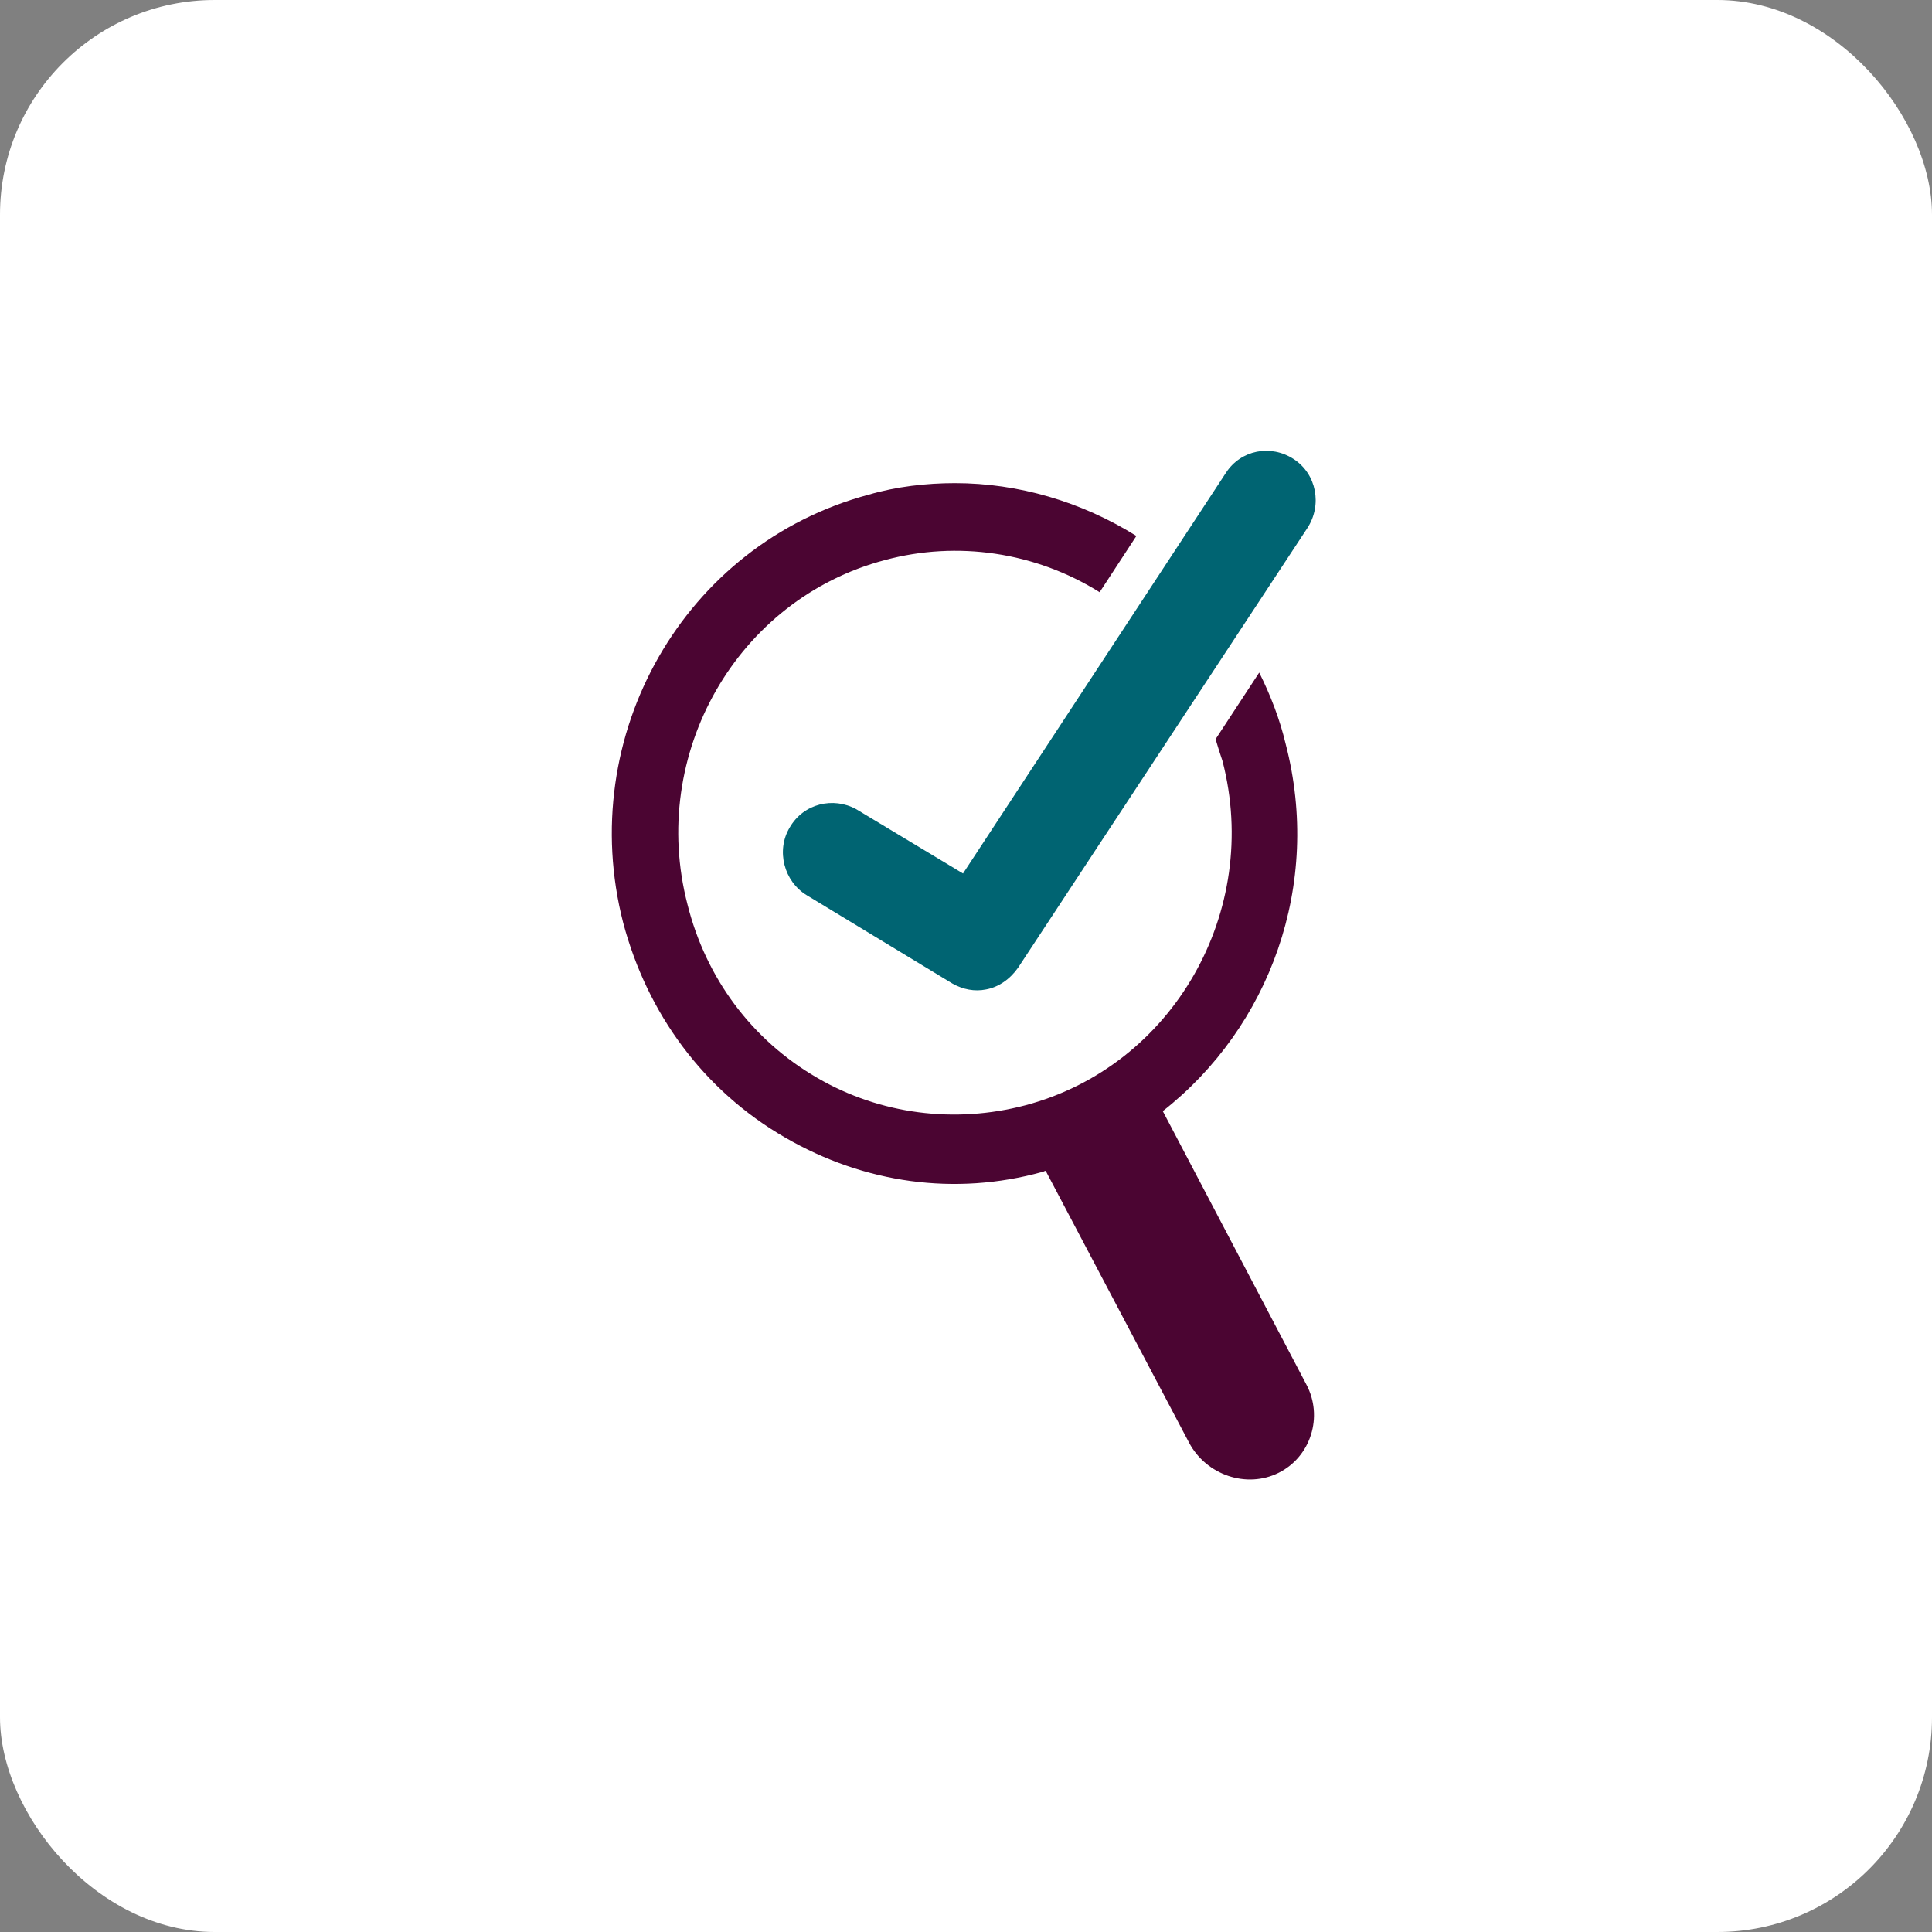 <?xml version="1.0" encoding="UTF-8"?>
<svg xmlns="http://www.w3.org/2000/svg" xmlns:xlink="http://www.w3.org/1999/xlink" width="180px" height="180px" viewBox="0 0 180 180" version="1.1">
  <rect x="0" y="0" width="180" height="180" fill="#808080" stroke="none"/>
  <title>otehrs</title>
  <g id="Page-1" stroke="none" stroke-width="1" fill="none" fill-rule="evenodd">
    <g id="Artboard" fill-rule="nonzero">
      <g id="otehrs">
        <rect id="Rectangle" fill="#FFFFFF" x="0" y="0" width="180" height="180" rx="20"></rect>
        <g id="deathcheck" transform="translate(57, 42)">
          <path d="M34.862,50.185 C33.792,50.399 32.722,50.185 31.76,49.65 L18.176,41.414 C16.037,40.13 15.288,37.243 16.571,35.103 C17.855,32.857 20.636,32.215 22.775,33.392 L32.722,39.382 L57.216,2.053 C58.607,-0.087 61.388,-0.621 63.527,0.769 C65.666,2.16 66.201,5.047 64.811,7.187 L37.857,48.153 C37.108,49.222 36.038,49.971 34.862,50.185 Z" id="Path" fill="#006472"></path>
          <path d="M64.704,86.977 L51.334,61.52 C61.281,53.712 66.201,40.449 62.778,27.293 C62.244,25.047 61.388,22.8 60.318,20.661 L56.254,26.865 C56.468,27.614 56.682,28.255 56.896,28.897 C60.532,42.909 52.296,57.349 38.498,60.985 C31.974,62.697 25.021,61.841 19.138,58.418 C13.042,54.889 8.763,49.113 7.052,42.267 C3.415,28.255 11.651,13.816 25.449,10.179 C32.188,8.361 39.461,9.43 45.451,13.174 L48.874,7.933 C43.739,4.724 37.857,3.013 31.974,3.013 C29.3,3.013 26.519,3.334 23.952,4.082 C6.731,8.682 -3.43,26.544 1.062,43.979 C3.308,52.428 8.549,59.595 16.144,63.98 C23.524,68.259 31.974,69.435 40.103,67.189 C40.21,67.189 40.317,67.082 40.424,67.082 L53.794,92.432 C55.398,95.427 59.142,96.71 62.137,95.213 C65.132,93.715 66.308,89.972 64.704,86.977 Z" id="Path" fill="#4B0532"></path>
        </g>
      </g>
    </g>
  </g>
</svg>
